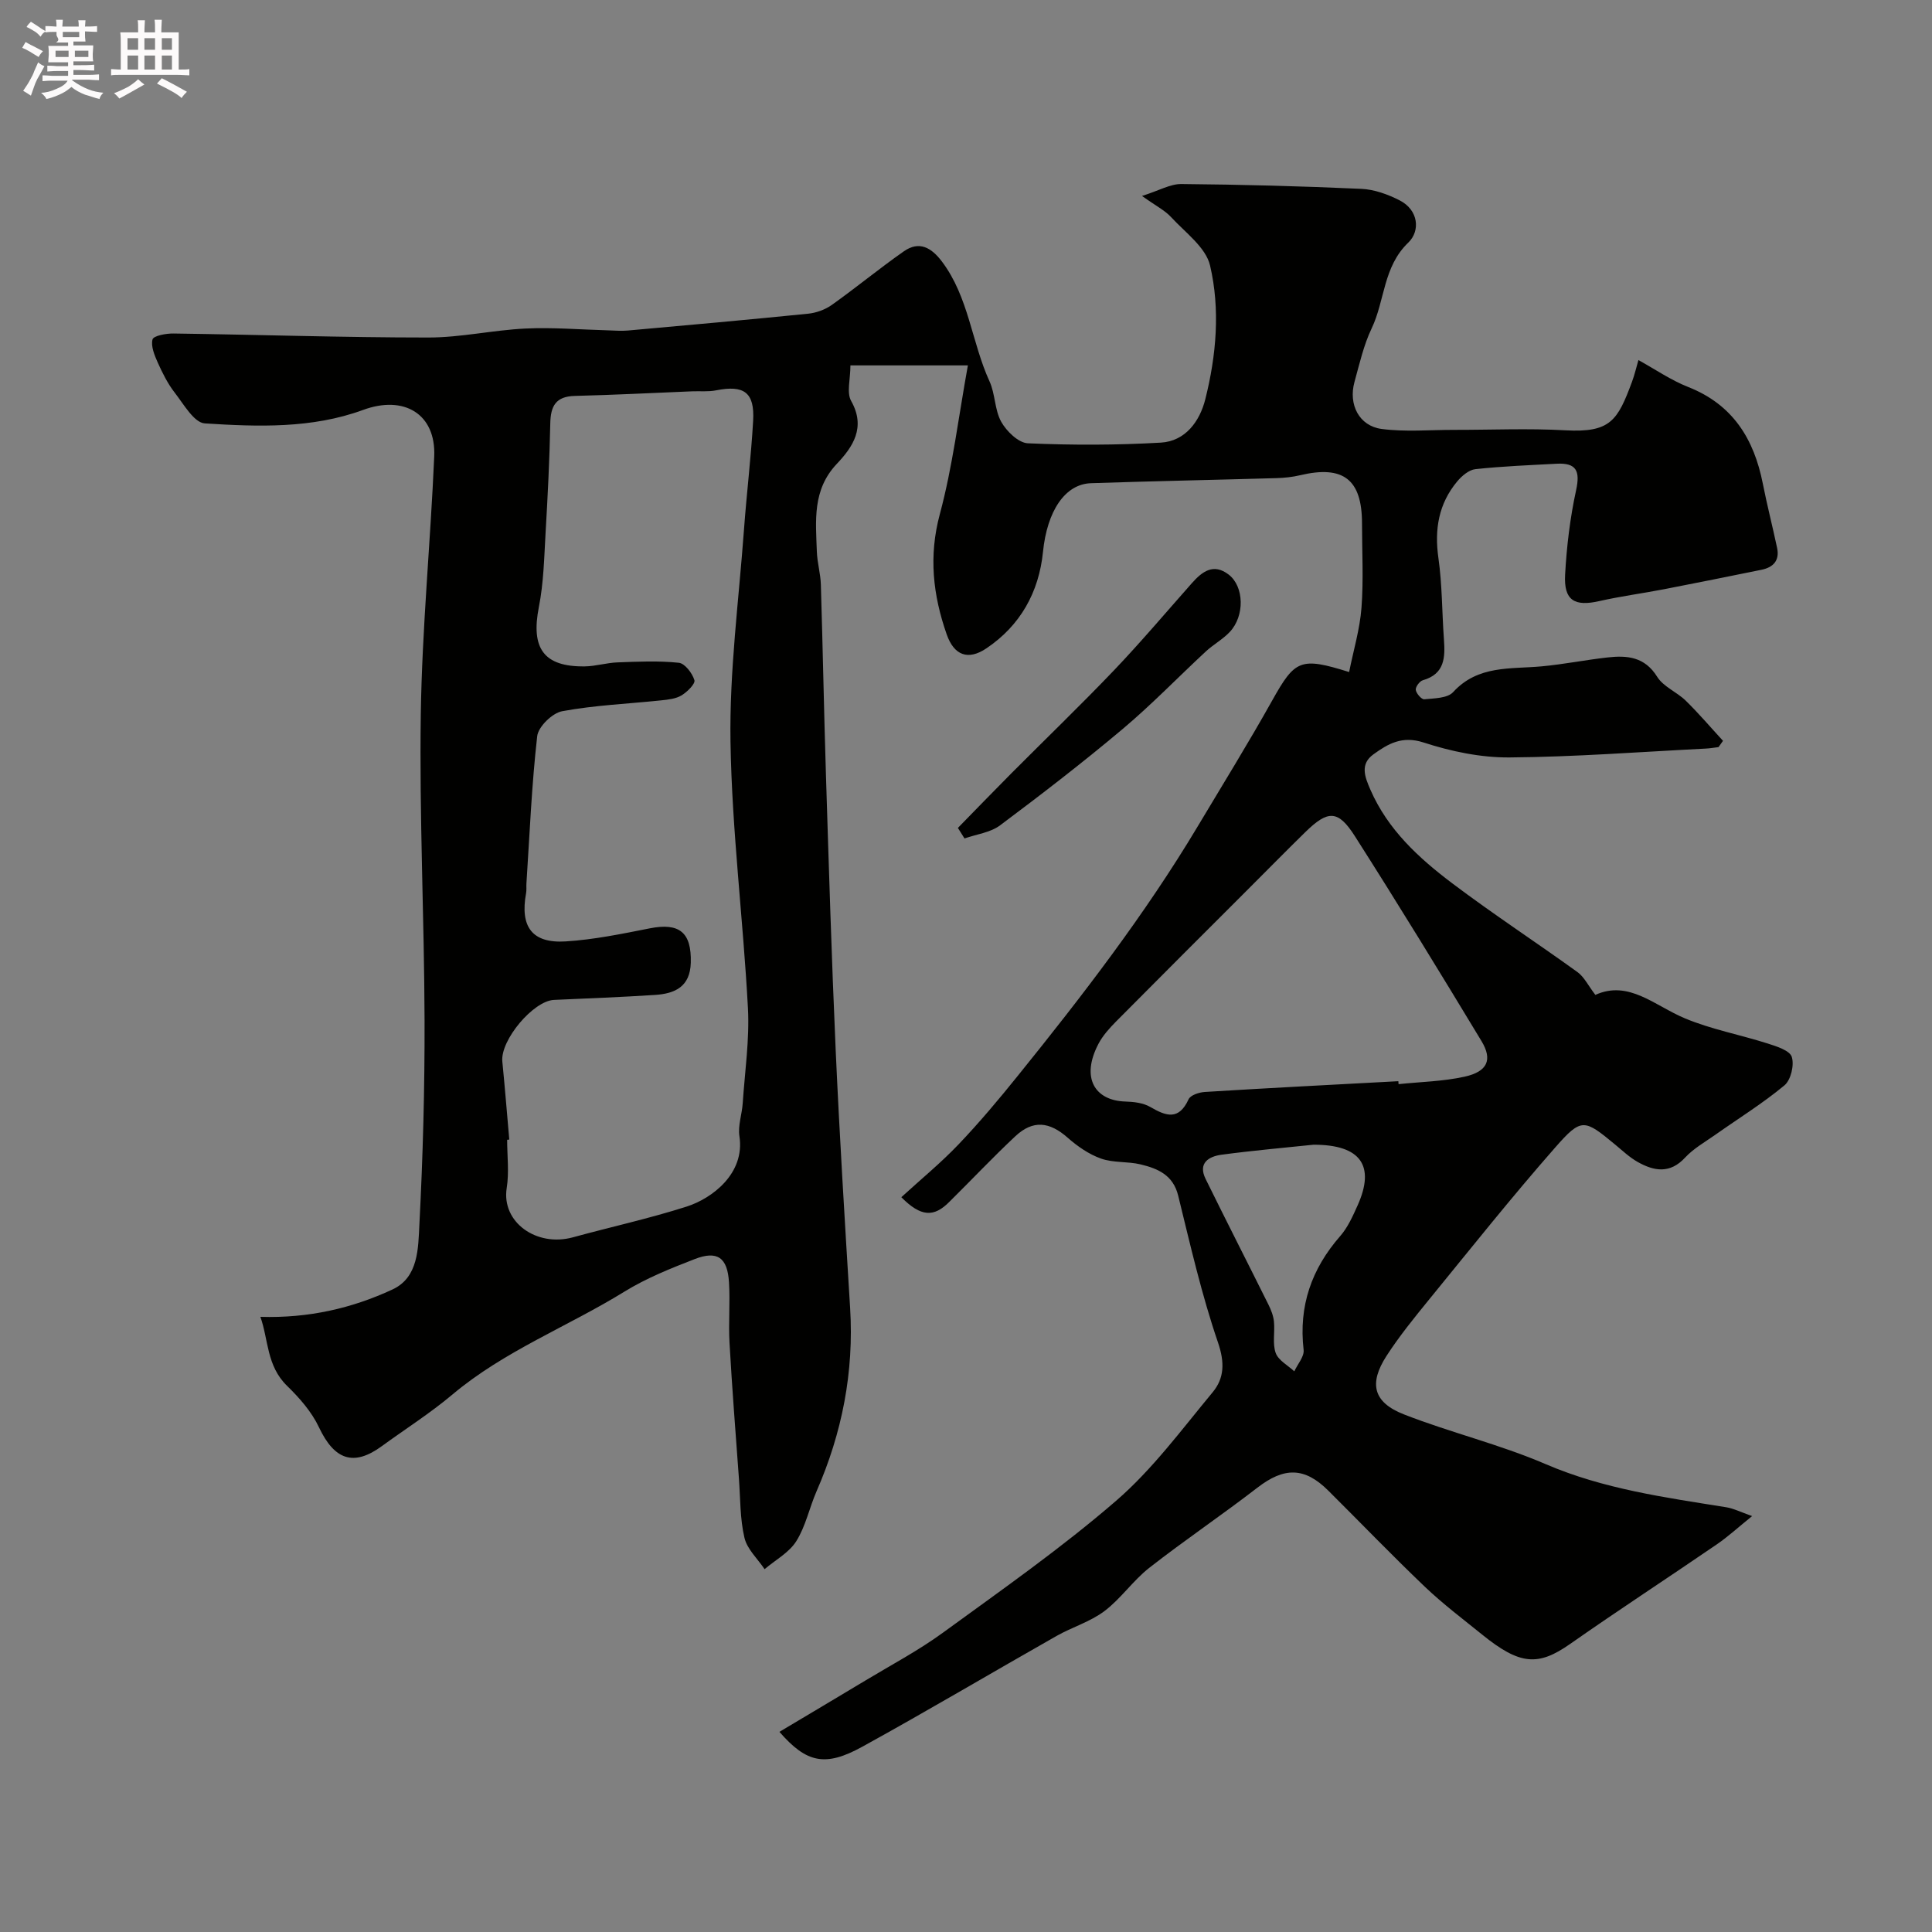 <svg enable-background="new 0 0 400 400" viewBox="0 0 400 400" xmlns="http://www.w3.org/2000/svg"><rect x="0" y="0" width="400" height="400" fill="#808080" stroke="none"/><path d="m6.8 9.5c.6.3 1.3.7 2.1 1.1-.4.4-.7.8-.9 1.2-.7-.4-1.3-.8-1.8-1.1s-1.1-.6-1.6-.8c.2-.4.5-.8.7-1.2.4.2.8.5 1.5.8zm.9 6.9c-.3.6-.5 1.1-.7 1.7s-.4 1.1-.6 1.7c-.6-.4-1.1-.7-1.6-1 .7-1 1.2-1.8 1.5-2.4.3-.5.6-1.1.8-1.7.3-.6.5-1.2.8-1.8.3.3.8.6 1.3.8-.7 1.3-1.2 2.2-1.5 2.7zm.1-11c.4.3 1 .7 1.7 1.1-.5.2-.8.6-1.1 1.1-.5-.6-1-1-1.4-1.2s-.9-.6-1.5-.8c.2-.4.5-.7.9-1.1.5.3.9.6 1.4.9zm10.5 13.1c1 .4 2 .6 3.1.7-.4.4-.7.8-.8 1.3-.9-.2-1.9-.6-3-.9-1-.4-2-.9-2.8-1.6-.5.4-1.1.9-1.9 1.3s-1.9.9-3.3 1.2c-.1-.3-.5-.8-1.1-1.3 1 0 2.1-.3 3.2-.8 1.2-.5 1.9-1 2.3-1.7h-3.2c-.4 0-1 0-2 .1v-1.2c1 0 1.7.1 2 .1h3.3v-1h-2.3c-.2 0-.9 0-2 .1v-1.2c1.2 0 1.9.1 2 .1h2.3v-.8h-4.1c0-.7.1-1.2.1-1.6 0-.5 0-1.1-.1-1.8h4.1v-.7h-2.5c1-.6.1-1.1.1-1.6v-.6h-.5c-.4 0-1 0-1.8.1v-1.3c1.2 0 1.9.1 2.1.1h.2c0-.3 0-.8-.1-1.4h1.4c0 .6-.1 1-.1 1.4h3.4c0-.4 0-.8-.1-1.3h1.5c0 .4-.1.9-.1 1.3.7 0 1.5 0 2.5-.1v1.2c-1 0-1.8-.1-2.5-.1v.6c0 .3 0 .8.1 1.5h-2.5v.8h4.1c0 .7-.1 1.3-.1 1.8s0 1 .1 1.5h-4.1v.8h1.4c.8 0 1.8 0 2.9-.1v1.2c-1 0-1.9-.1-2.8-.1h-1.5v1h3.2c.3 0 1 0 2.1-.1v1.2c-1.1 0-1.8-.1-2.1-.1h-3.4l-.1.1c1.4 1 2.4 1.5 3.4 1.9zm-4.1-6.7v-1.3h-2.7v1.3zm2.2-4.1v-1.1h-3.4v1.1zm1.9 4.1v-1.3h-2.8v1.3z" fill="#fcfafa"/><path d="m37 6.7v2.3 5.4c1 0 1.8 0 2.2-.1v1.3c-.6 0-1.5-.1-2.5-.1h-11.9c-.7 0-1.3 0-1.8.1v-1.3c.5 0 1.1.1 2 .1v-5.2c0-1 0-1.8-.1-2.5h3.7c0-1.3 0-2.1-.1-2.5h1.5c0 .4-.1 1.3-.1 2.5h2.2c0-1.2 0-2.1-.1-2.6h1.5c0 .4-.1 1.3-.1 2.6zm-12.3 13.7c-.3-.4-.7-.8-1.1-1.1 1.1-.4 2.1-.9 2.9-1.3.8-.5 1.5-1 2.1-1.6.4.4.9.8 1.3 1.1-2.5 1.4-4.2 2.4-5.2 2.9zm3.9-10.1v-2.4h-2.2v2.4zm0 4.1v-2.9h-2.2v2.9zm3.5-4.1v-2.4h-2.2v2.4zm0 4.1v-2.9h-2.2v2.9zm.4 2.9 1-1.1c.6.3 1.4.7 2.5 1.3s2 1.1 2.7 1.5c-.4.4-.8.8-1.1 1.3-.8-.8-2.5-1.7-5.1-3zm3.1-7v-2.4h-2.1v2.4zm0 4.1v-2.9h-2.1v2.9z" fill="#fcfafa"/><g fill="#010100"><path d="m186.61 247.87c4.13-3.78 8.22-7.13 11.84-10.93 4.31-4.52 8.34-9.32 12.26-14.19 13.35-16.54 26.32-33.36 37.26-51.65 5.18-8.67 10.5-17.27 15.43-26.08 4.71-8.41 5.82-9.05 15.92-5.88.9-4.5 2.22-8.86 2.56-13.3.44-5.8.11-11.66.11-17.49-.01-9.1-3.88-12.08-12.81-9.96-1.59.38-3.25.55-4.88.6-12.8.37-25.61.62-38.41 1.05-5.43.18-9.1 5.81-9.95 14.21-.84 8.37-4.7 15.26-11.71 19.98-3.83 2.58-6.71 1.43-8.22-2.87-2.85-8.14-3.77-16.2-1.43-24.91 2.65-9.84 3.86-20.07 5.81-30.8-8.62 0-16.22 0-24.32 0 0 2.9-.82 5.64.15 7.36 3.1 5.5.34 9.53-2.97 13.03-5.1 5.4-4.35 11.78-4.13 18.17.08 2.28.76 4.54.83 6.81.4 13.1.64 26.2 1.05 39.3.6 19.04 1.17 38.08 2.02 57.11.8 17.81 1.9 35.61 2.99 53.4.81 13.24-1.66 25.82-6.95 37.92-1.49 3.41-2.25 7.24-4.2 10.34-1.49 2.37-4.33 3.89-6.56 5.79-1.44-2.15-3.62-4.14-4.17-6.5-.93-3.95-.84-8.13-1.14-12.22-.68-9.36-1.42-18.72-1.95-28.1-.24-4.18.15-8.39-.11-12.57-.31-5.13-2.41-6.63-7.1-4.81-4.98 1.93-10.03 3.95-14.55 6.74-11.77 7.26-24.87 12.27-35.61 21.3-4.61 3.88-9.74 7.13-14.62 10.69-5.85 4.28-9.83 2.84-13.01-3.9-1.51-3.21-4.04-6.09-6.62-8.6-4.25-4.14-3.83-9.58-5.51-14.27 10.02.3 18.98-1.78 27.35-5.67 5.4-2.5 5.32-8.57 5.57-13.45.73-14.08 1.11-28.2 1.07-42.3-.06-21.1-1.09-42.21-.78-63.3.26-17.81 2.01-35.6 2.78-53.41.38-8.83-6.26-12.75-14.72-9.64-10.6 3.89-21.78 3.49-32.78 2.79-2.22-.14-4.37-3.98-6.23-6.37-1.44-1.85-2.52-4.03-3.49-6.18-.68-1.53-1.48-3.42-1.1-4.84.21-.76 2.82-1.25 4.33-1.22 17.6.24 35.2.83 52.79.83 6.69 0 13.38-1.54 20.09-1.86 5.65-.27 11.33.22 17 .37 1.41.04 2.83.17 4.23.04 12.43-1.11 24.86-2.23 37.28-3.48 1.7-.17 3.54-.84 4.92-1.82 5.05-3.59 9.85-7.56 14.93-11.11 3.18-2.22 5.7-.74 7.86 2.12 5.57 7.38 6.15 16.71 9.86 24.82 1.2 2.62 1.05 5.92 2.43 8.38 1.1 1.96 3.56 4.35 5.51 4.44 9.17.4 18.38.39 27.54-.14 5.09-.3 8.05-4.44 9.19-8.96 2.29-9.11 3.12-18.6.99-27.71-.88-3.77-5.14-6.83-8.07-10.02-1.28-1.39-3.09-2.29-6.02-4.38 3.55-1.12 5.85-2.49 8.14-2.47 12.43.11 24.87.44 37.29 1 2.67.12 5.47 1.14 7.89 2.37 3.97 2.02 4.31 6.36 1.82 8.75-5.24 5.02-4.83 11.97-7.59 17.76-1.66 3.47-2.52 7.35-3.56 11.1-1.29 4.66.95 9.11 5.62 9.73 4.94.65 10.02.18 15.04.19 7.67.01 15.35-.34 23 .09 9.34.52 10.82-2.03 13.79-10.02.56-1.51.92-3.09 1.34-4.52 3.44 1.89 6.71 4.16 10.32 5.58 9.22 3.64 13.6 10.74 15.43 19.99.88 4.46 2.02 8.87 2.96 13.32.55 2.58-.77 4.02-3.21 4.52-6.7 1.36-13.41 2.72-20.13 4.02-4.48.87-9.02 1.46-13.47 2.47-5.15 1.17-7.37-.14-7.08-5.47.32-5.87 1.03-11.78 2.28-17.51.87-3.99.03-5.68-4.04-5.46-5.6.3-11.21.52-16.79 1.12-1.35.14-2.83 1.39-3.78 2.53-3.86 4.62-4.75 9.93-3.9 15.89.79 5.54.73 11.19 1.14 16.79.27 3.76.2 7.19-4.37 8.5-.67.19-1.55 1.4-1.46 2 .12.76 1.2 1.99 1.76 1.94 2.06-.21 4.81-.2 5.98-1.49 5.15-5.62 11.87-4.73 18.33-5.33 4.55-.42 9.06-1.33 13.6-1.84 4.06-.46 7.72-.17 10.31 4 1.29 2.07 4.08 3.15 5.92 4.95 2.7 2.64 5.15 5.53 7.71 8.31-.31.43-.62.87-.93 1.3-.9.11-1.79.27-2.7.31-13.53.68-27.07 1.73-40.61 1.83-5.94.04-12.09-1.25-17.77-3.1-4.45-1.44-7.35.28-10.37 2.46-2.82 2.04-1.79 4.65-.61 7.35 3.61 8.26 10 14.12 16.92 19.34 8.46 6.38 17.34 12.19 25.94 18.39 1.38 1 2.21 2.77 3.7 4.72 6.92-3.14 12.29 2.25 18.55 4.86 5.48 2.29 11.45 3.39 17.14 5.21 1.85.59 4.56 1.44 4.98 2.77.54 1.7-.19 4.79-1.53 5.9-4.5 3.74-9.53 6.85-14.33 10.24-2.13 1.5-4.49 2.83-6.23 4.71-3.14 3.39-6.41 2.81-9.8.91-1.69-.95-3.15-2.34-4.66-3.59-6.41-5.3-6.97-5.63-12.39.54-8.99 10.23-17.48 20.9-26.09 31.45-3.1 3.8-6.22 7.64-8.88 11.75-3.7 5.73-2.74 9.62 3.6 12.1 9.63 3.77 19.82 6.2 29.3 10.28 12.05 5.19 24.73 6.91 37.43 8.95 1.52.24 2.96.99 5.37 1.83-2.83 2.28-4.96 4.24-7.32 5.86-10.09 6.91-20.34 13.59-30.36 20.61-6.58 4.61-10.35 4.43-18.2-1.92-4.01-3.24-8.15-6.37-11.88-9.92-6.8-6.49-13.32-13.27-19.99-19.9-4.94-4.92-9.16-4.88-14.71-.59-7.34 5.67-15.04 10.85-22.34 16.56-3.38 2.64-5.89 6.4-9.3 8.97-2.93 2.21-6.67 3.31-9.92 5.15-13.42 7.61-26.69 15.49-40.21 22.93-7.66 4.22-11.53 3.38-17.16-3.08 6-3.58 11.91-7.08 17.79-10.62 5.39-3.25 10.99-6.21 16.05-9.9 12.15-8.85 24.52-17.51 35.87-27.32 7.52-6.5 13.57-14.74 19.98-22.46 2.42-2.91 2.53-6.15 1.12-10.29-3.4-9.92-5.74-20.22-8.25-30.43-1.05-4.28-4.22-5.6-7.76-6.46-2.68-.65-5.66-.3-8.22-1.21-2.51-.89-4.88-2.54-6.9-4.32-3.76-3.32-7.18-3.73-10.84-.3-4.67 4.37-9.06 9.04-13.62 13.54-3.24 3.3-5.93 3.16-9.98-.92zm-81.17-11.93c-.15.01-.29.02-.44.04 0 3.33.43 6.73-.09 9.98-1.13 7.06 6.15 12.29 13.72 10.21 7.84-2.15 15.8-3.89 23.53-6.36 5.23-1.67 12.12-6.81 10.93-14.57-.34-2.18.53-4.53.68-6.81.44-6.58 1.43-13.2 1.08-19.74-.98-18.4-3.32-36.75-3.61-55.15-.23-14.6 1.72-29.24 2.79-43.85.55-7.53 1.47-15.04 1.9-22.58.33-5.88-1.88-7.44-7.69-6.29-1.61.32-3.31.13-4.97.2-8.09.33-16.17.75-24.26.95-3.95.1-5.01 2.1-5.08 5.69-.15 7.6-.54 15.19-.98 22.78-.29 5.09-.4 10.25-1.38 15.22-1.69 8.56.98 12.41 9.49 12.31 2.27-.03 4.52-.75 6.8-.83 4.23-.16 8.49-.36 12.68.08 1.25.13 2.79 2.15 3.23 3.6.23.74-1.49 2.44-2.66 3.15-1.18.71-2.77.88-4.21 1.03-6.85.72-13.77 1-20.51 2.25-2.05.38-4.95 3.21-5.17 5.18-1.15 10.12-1.56 20.32-2.23 30.5-.04.66.05 1.35-.07 1.99-1.28 6.95 1.23 10.42 8.18 9.99 5.83-.36 11.63-1.56 17.39-2.7 6.18-1.23 8.7.83 8.53 7.1-.13 4.99-3.28 6.41-7.39 6.68-6.97.45-13.95.72-20.93 1.03-4.29.19-11.12 8.33-10.7 12.74.53 5.37.97 10.78 1.44 16.18zm184.07-12.09c.02.2.03.4.05.61 4.57-.48 9.23-.56 13.69-1.55 4.71-1.05 5.82-3.49 3.48-7.36-8.6-14.24-17.29-28.43-26.23-42.45-3.48-5.46-5.57-5.4-10.27-.8-3.98 3.89-7.88 7.87-11.82 11.8-9.12 9.12-18.26 18.23-27.34 27.39-1.37 1.39-2.74 2.9-3.64 4.61-3.72 7.09-.72 11.77 5.55 11.96 1.76.05 3.73.28 5.2 1.14 3.28 1.91 5.88 2.79 7.9-1.6.39-.86 2.17-1.45 3.35-1.52 13.35-.83 26.72-1.51 40.08-2.23zm-17.56 13.15c-5.68.6-12.38 1.18-19.03 2.07-2.63.35-4.95 1.71-3.31 5.02 4.28 8.71 8.7 17.35 13.02 26.04.54 1.09 1.01 2.3 1.13 3.5.22 2.17-.34 4.54.36 6.49.55 1.53 2.51 2.55 3.85 3.8.68-1.49 2.09-3.06 1.93-4.44-1.05-9.08 1.63-16.77 7.59-23.58 1.57-1.8 2.6-4.14 3.6-6.36 3.63-8.12.73-12.55-9.14-12.54z"/><path d="m198.32 171.41c3.68-3.76 7.34-7.55 11.05-11.28 7.09-7.12 14.33-14.09 21.27-21.35 5.56-5.83 10.77-12 16.12-18.04 2.14-2.41 4.47-4.2 7.62-1.78 3.22 2.47 3.36 8.57.22 11.89-1.45 1.53-3.38 2.58-4.94 4.02-5.75 5.33-11.21 11-17.2 16.04-8.24 6.93-16.78 13.52-25.41 19.97-2.01 1.5-4.88 1.84-7.36 2.71-.45-.72-.91-1.45-1.37-2.18z"/></g></svg>